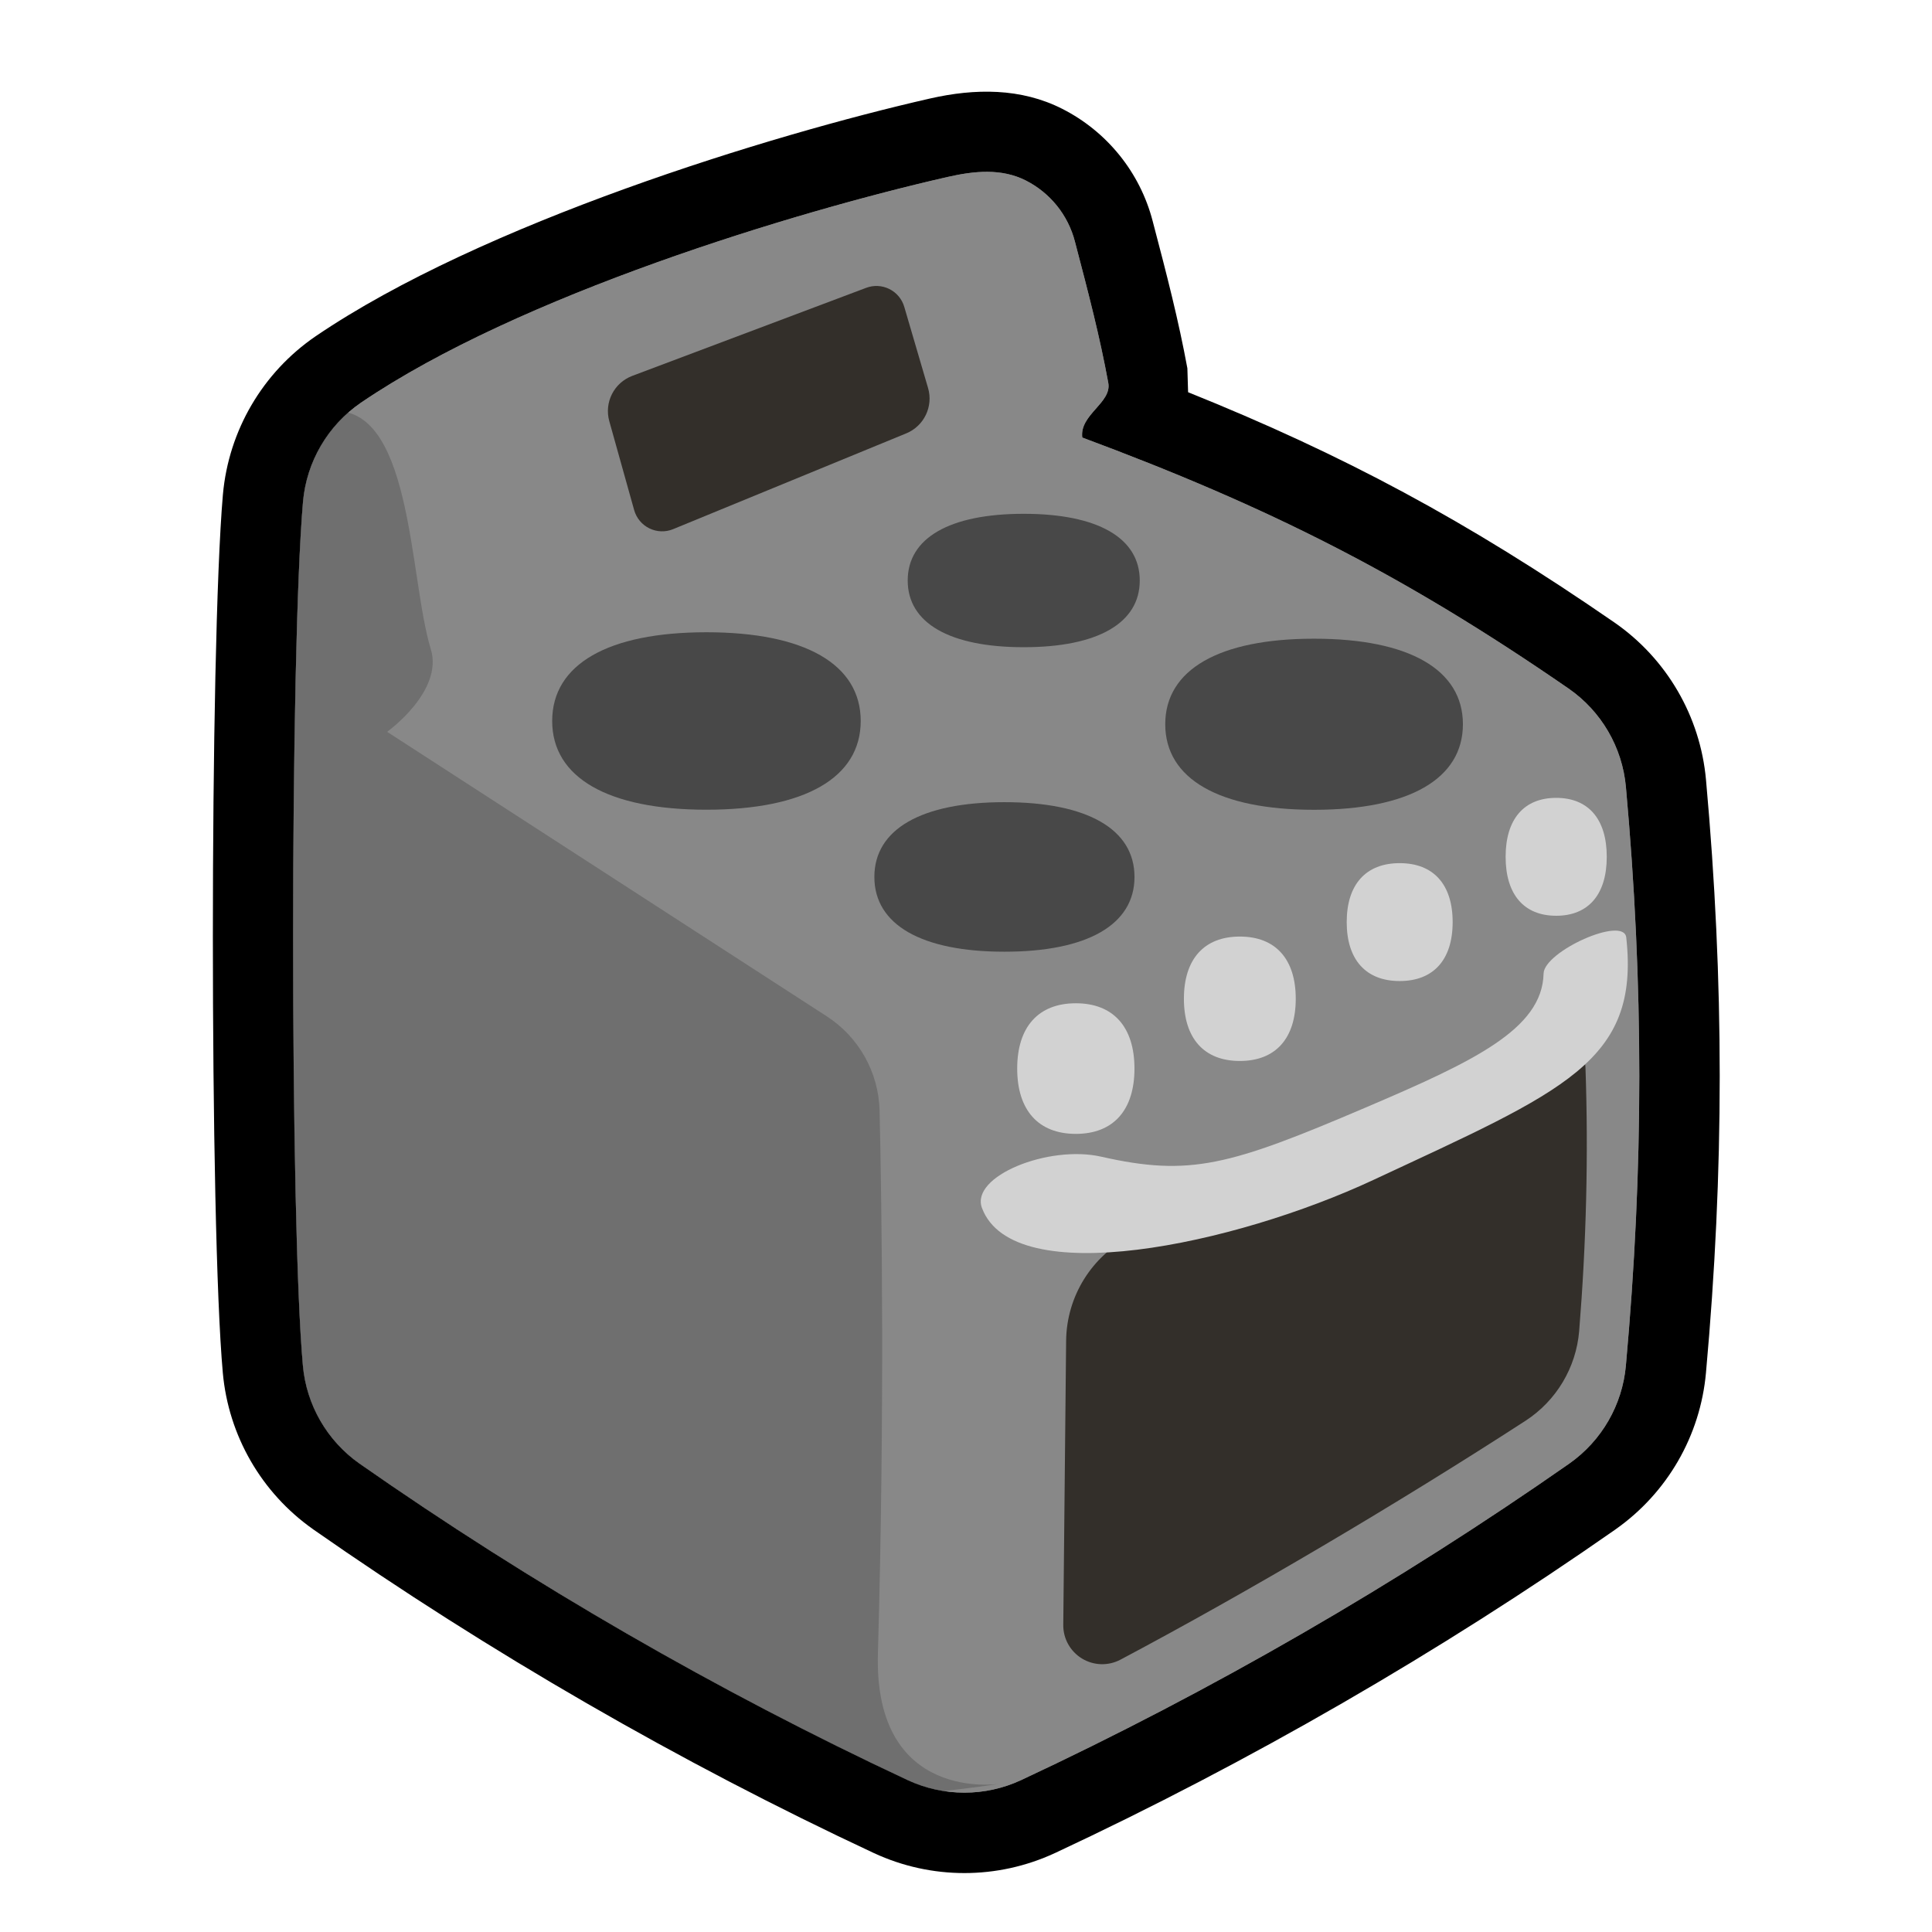 <?xml version="1.0" encoding="UTF-8" standalone="no"?>
<!DOCTYPE svg PUBLIC "-//W3C//DTD SVG 1.1//EN" "http://www.w3.org/Graphics/SVG/1.1/DTD/svg11.dtd">
<svg width="100%" height="100%" viewBox="0 0 500 500" version="1.1" xmlns="http://www.w3.org/2000/svg" xmlns:xlink="http://www.w3.org/1999/xlink" xml:space="preserve" xmlns:serif="http://www.serif.com/" style="fill-rule:evenodd;clip-rule:evenodd;stroke-linejoin:round;stroke-miterlimit:2;">
    <g transform="matrix(1,0,0,1,-6707.31,-4998.47)">
        <g id="Oven" transform="matrix(-0.211,0,0,0.211,7206.32,4998.47)">
            <rect x="0" y="0" width="2362.2" height="2362.2" style="fill:none;"/>
            <g transform="matrix(-4.666,0,0,4.666,25918.8,-23161)">
                <path d="M5332.46,5078.79C5381.38,5096.99 5416.79,5114.76 5460.29,5144.77C5468.91,5150.74 5474.43,5160.22 5475.37,5170.67C5480.07,5222.67 5480.06,5270.74 5475.36,5322.76C5474.43,5333.1 5469,5342.51 5460.51,5348.49C5415.29,5380.1 5366.31,5408.38 5316.33,5431.74C5306.91,5436.1 5296.05,5436.1 5286.63,5431.74C5236.65,5408.38 5187.66,5380.1 5142.44,5348.49C5133.95,5342.51 5128.52,5333.1 5127.59,5322.76C5124.15,5284.73 5124.16,5135.62 5127.62,5095.63C5128.57,5085.12 5134.15,5075.59 5142.86,5069.63C5184.44,5041.36 5257.11,5019.39 5297.1,5010.29C5304.09,5008.7 5311.24,5007.99 5317.63,5011.23C5324.03,5014.48 5328.72,5020.31 5330.52,5027.24C5334.21,5041.29 5337.07,5052.28 5339.3,5064.42C5340.27,5069.68 5331.7,5072.76 5332.46,5078.79Z" style="fill:rgb(136,136,136);"/>
                <clipPath id="_clip1">
                    <path d="M5332.46,5078.79C5381.38,5096.99 5416.79,5114.76 5460.29,5144.77C5468.91,5150.74 5474.43,5160.22 5475.37,5170.67C5480.07,5222.67 5480.06,5270.74 5475.36,5322.76C5474.43,5333.1 5469,5342.51 5460.51,5348.49C5415.29,5380.1 5366.31,5408.38 5316.33,5431.74C5306.91,5436.1 5296.05,5436.1 5286.63,5431.74C5236.65,5408.38 5187.66,5380.1 5142.44,5348.49C5133.95,5342.51 5128.52,5333.1 5127.59,5322.76C5124.15,5284.73 5124.16,5135.62 5127.62,5095.63C5128.57,5085.12 5134.15,5075.59 5142.86,5069.63C5184.44,5041.36 5257.11,5019.39 5297.1,5010.29C5304.09,5008.7 5311.24,5007.99 5317.63,5011.23C5324.03,5014.48 5328.72,5020.31 5330.52,5027.24C5334.21,5041.29 5337.07,5052.28 5339.3,5064.42C5340.27,5069.68 5331.7,5072.76 5332.46,5078.79Z"/>
                </clipPath>
                <g clip-path="url(#_clip1)">
                    <g transform="matrix(1.014,0,0,1.014,-1232.16,430.103)">
                        <path d="M6452.57,4933.51C6452.57,4933.51 6419.9,4938.68 6421.01,4899.72C6422.78,4837.43 6422.02,4784.2 6421.44,4758.89C6421.16,4749.01 6416.04,4739.91 6407.74,4734.54C6375.15,4713.45 6293.78,4660.8 6293.78,4660.8C6293.78,4660.8 6308.46,4650.28 6305.1,4639.36C6299.36,4620.7 6300.44,4574.03 6277.97,4577.86C6255.49,4581.68 6204.82,4762.73 6225.87,4864.6C6246.91,4966.48 6452.57,4933.51 6452.57,4933.51Z" style="fill:rgb(111,111,111);"/>
                    </g>
                </g>
                <path d="M5360.28,5066.88C5400.92,5083.23 5433.5,5100.61 5472.29,5127.37C5472.3,5127.38 5472.31,5127.38 5472.32,5127.39C5486.1,5136.93 5494.92,5152.09 5496.42,5168.77C5501.23,5222.07 5501.23,5271.34 5496.41,5324.65C5494.93,5341.18 5486.25,5356.21 5472.68,5365.77C5472.66,5365.78 5472.64,5365.8 5472.62,5365.82C5426.41,5398.11 5376.35,5427.01 5325.28,5450.89C5325.25,5450.9 5325.23,5450.91 5325.2,5450.92C5310.15,5457.89 5292.8,5457.89 5277.75,5450.92C5277.72,5450.91 5277.7,5450.9 5277.68,5450.89C5226.6,5427.01 5176.55,5398.11 5130.33,5365.82C5130.31,5365.8 5130.29,5365.78 5130.27,5365.77C5116.7,5356.21 5108.03,5341.18 5106.54,5324.65C5103.05,5285.99 5103.05,5134.46 5106.56,5093.81C5106.56,5093.78 5106.57,5093.75 5106.57,5093.73C5108.08,5076.94 5117.01,5061.71 5130.91,5052.19C5130.93,5052.18 5130.95,5052.17 5130.97,5052.15C5174.54,5022.54 5250.53,4999.21 5292.42,4989.68C5304.28,4986.98 5316.35,4986.88 5327.2,4992.39C5338.99,4998.37 5347.65,5009.13 5350.96,5021.87C5354.81,5036.49 5357.76,5047.95 5360.09,5060.59L5360.28,5066.88ZM5332.46,5078.79C5331.7,5072.76 5340.27,5069.68 5339.3,5064.42C5337.07,5052.28 5334.21,5041.29 5330.52,5027.24C5328.72,5020.31 5324.03,5014.48 5317.63,5011.23C5311.24,5007.99 5304.09,5008.7 5297.1,5010.29C5257.11,5019.39 5184.44,5041.36 5142.86,5069.63C5134.15,5075.59 5128.57,5085.12 5127.62,5095.63C5124.16,5135.62 5124.15,5284.73 5127.59,5322.76C5128.52,5333.1 5133.95,5342.51 5142.44,5348.49C5187.66,5380.1 5236.65,5408.38 5286.63,5431.74C5296.05,5436.1 5306.91,5436.1 5316.33,5431.74C5366.31,5408.38 5415.29,5380.1 5460.51,5348.49C5469,5342.51 5474.43,5333.1 5475.36,5322.76C5480.06,5270.74 5480.07,5222.67 5475.37,5170.67C5474.43,5160.22 5468.91,5150.74 5460.29,5144.77C5416.79,5114.76 5381.38,5096.99 5332.46,5078.79Z"/>
            </g>
            <g transform="matrix(1.496,-2.08011e-16,-1.55256e-16,-0.86,736.068,926.584)">
                <path d="M249.508,154.371C310.232,154.371 344.637,188.776 344.637,249.5C344.637,310.224 310.232,344.629 249.508,344.629C188.784,344.629 154.379,310.224 154.379,249.5C154.379,188.776 188.784,154.371 249.508,154.371Z" style="fill:rgb(72,72,72);"/>
            </g>
            <g transform="matrix(1.677,-2.33174e-16,-1.74037e-16,-0.964,714.578,1316.12)">
                <path d="M249.508,154.371C310.232,154.371 344.637,188.776 344.637,249.5C344.637,310.224 310.232,344.629 249.508,344.629C188.784,344.629 154.379,310.224 154.379,249.5C154.379,188.776 188.784,154.371 249.508,154.371Z" style="fill:rgb(72,72,72);"/>
            </g>
            <g transform="matrix(-1.02872e-15,-0.842,-0.756,9.29004e-16,1234.05,1520.73)">
                <path d="M249.508,154.371C310.232,154.371 344.637,188.776 344.637,249.5C344.637,310.224 310.232,344.629 249.508,344.629C188.784,344.629 154.379,310.224 154.379,249.5C154.379,188.776 188.784,154.371 249.508,154.371Z" style="fill:rgb(210,210,210);"/>
            </g>
            <g transform="matrix(-9.29136e-16,-0.76,-0.683,8.39072e-16,818.625,1320.61)">
                <path d="M249.508,154.371C310.232,154.371 344.637,188.776 344.637,249.5C344.637,310.224 310.232,344.629 249.508,344.629C188.784,344.629 154.379,310.224 154.379,249.5C154.379,188.776 188.784,154.371 249.508,154.371Z" style="fill:rgb(210,210,210);"/>
            </g>
            <g transform="matrix(-9.80696e-16,-0.802,-0.721,8.85634e-16,1024.17,1425.13)">
                <path d="M249.508,154.371C310.232,154.371 344.637,188.776 344.637,249.5C344.637,310.224 310.232,344.629 249.508,344.629C188.784,344.629 154.379,310.224 154.379,249.5C154.379,188.776 188.784,154.371 249.508,154.371Z" style="fill:rgb(210,210,210);"/>
            </g>
            <g transform="matrix(-9.27401e-16,-0.76,-0.652,8.03137e-16,618.927,1240.54)">
                <path d="M249.508,154.371C310.232,154.371 344.637,188.776 344.637,249.5C344.637,310.224 310.232,344.629 249.508,344.629C188.784,344.629 154.379,310.224 154.379,249.5C154.379,188.776 188.784,154.371 249.508,154.371Z" style="fill:rgb(210,210,210);"/>
            </g>
            <g transform="matrix(1.989,-2.76597e-16,-2.06447e-16,-1.144,1002.22,1169.74)">
                <path d="M249.508,154.371C310.232,154.371 344.637,188.776 344.637,249.5C344.637,310.224 310.232,344.629 249.508,344.629C188.784,344.629 154.379,310.224 154.379,249.5C154.379,188.776 188.784,154.371 249.508,154.371Z" style="fill:rgb(72,72,72);"/>
            </g>
            <g transform="matrix(1.919,-2.66832e-16,-1.99158e-16,-1.103,274.406,1163.51)">
                <path d="M249.508,154.371C310.232,154.371 344.637,188.776 344.637,249.5C344.637,310.224 310.232,344.629 249.508,344.629C188.784,344.629 154.379,310.224 154.379,249.5C154.379,188.776 188.784,154.371 249.508,154.371Z" style="fill:rgb(72,72,72);"/>
            </g>
            <g transform="matrix(-5.433,0,0,5.433,36069,-24394.8)">
                <path d="M6346.32,4574.97C6342.19,4576.53 6339.94,4580.97 6341.13,4585.21C6342.79,4591.16 6345.11,4599.43 6346.74,4605.27C6347.25,4607.08 6348.5,4608.58 6350.18,4609.4C6351.86,4610.22 6353.82,4610.29 6355.55,4609.57C6368.23,4604.36 6395.3,4593.23 6408.17,4587.95C6412.19,4586.3 6414.31,4581.88 6413.09,4577.71C6411.48,4572.21 6409.29,4564.75 6407.72,4559.39C6407.21,4557.64 6405.99,4556.18 6404.35,4555.36C6402.72,4554.55 6400.82,4554.45 6399.11,4555.1C6386.56,4559.82 6359.37,4570.06 6346.32,4574.97Z" style="fill:rgb(51,47,42);"/>
            </g>
            <g transform="matrix(-4.734,0,0,4.734,30856.3,-19976.8)">
                <path d="M6311.55,4540.07C6301.3,4545.26 6294.79,4555.73 6294.67,4567.23C6294.47,4587.92 6294.13,4620.96 6293.93,4640.85C6293.89,4644.39 6295.72,4647.69 6298.75,4649.55C6301.77,4651.4 6305.54,4651.53 6308.69,4649.89C6341.96,4632.24 6380.77,4609.3 6413.76,4587.92C6421.69,4582.74 6426.79,4574.2 6427.59,4564.76C6429.43,4542.01 6430.02,4519.26 6429.23,4496.51C6429.09,4493.08 6427.22,4489.95 6424.26,4488.21C6421.31,4486.47 6417.66,4486.36 6414.6,4487.91C6389.86,4500.43 6338.2,4526.58 6311.55,4540.07Z" style="fill:rgb(51,47,42);"/>
            </g>
            <g transform="matrix(-4.734,0,0,4.734,31668.3,-21154.1)">
                <path d="M6444.39,4781.52C6441.32,4773.3 6461.61,4765.14 6475.27,4768.23C6498.3,4773.44 6508.51,4770.56 6543.72,4755.53C6571.73,4743.58 6589.57,4735.2 6589.9,4720.79C6590.03,4715.04 6610.69,4705.73 6611.32,4711.44C6614.86,4743.67 6595.19,4751.2 6545.84,4774.24C6509.81,4791.07 6452.5,4803.23 6444.39,4781.52Z" style="fill:rgb(210,210,210);"/>
            </g>
        </g>
    </g>
</svg>
